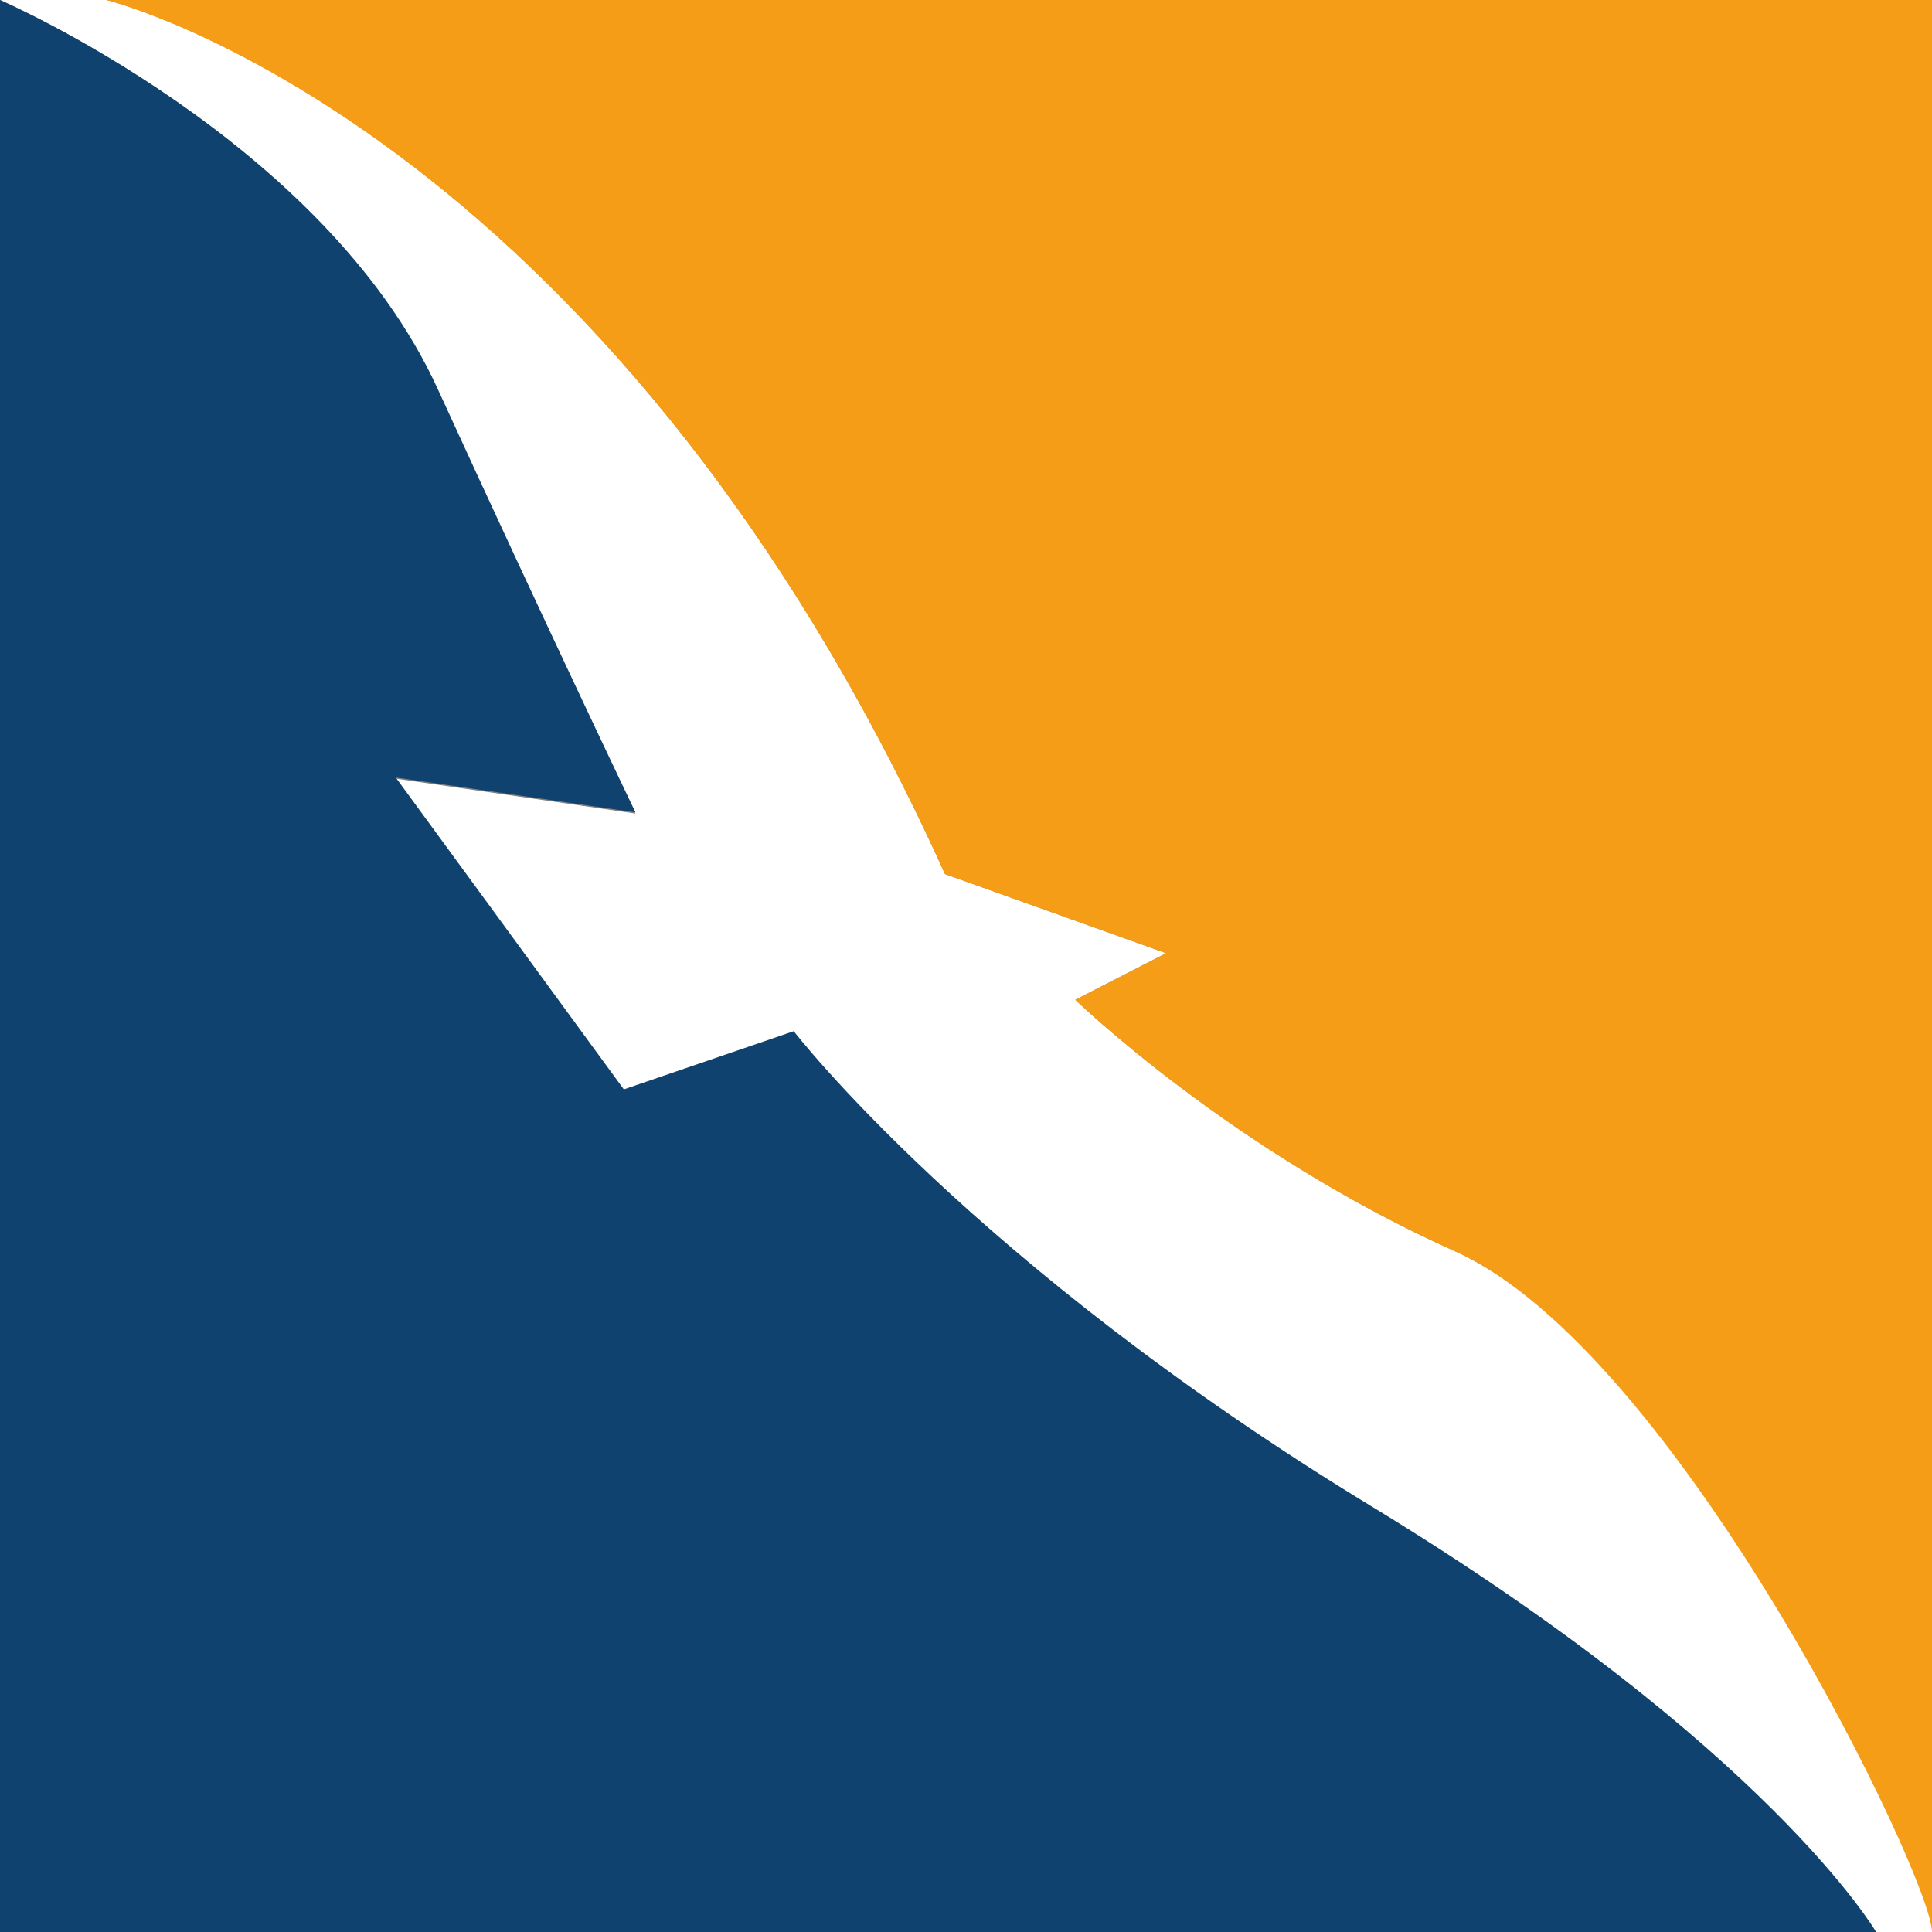 <?xml version="1.0" encoding="UTF-8"?>
<svg id="Livello_1" xmlns="http://www.w3.org/2000/svg" version="1.1" viewBox="0 0 500 500">
  <rect x="0" y="0" width="500" height="500" fill="#808080" stroke="none"/>
  <!-- Generator: Adobe Illustrator 29.6.1, SVG Export Plug-In . SVG Version: 2.1.1 Build 9)  -->
  <defs>
    <style>
      .st0 {
        fill: #fff;
      }

      .st1 {
        fill: #0f426f;
      }

      .st2 {
        fill: #f59d16;
      }

      .st3 {
        fill: #1e1e1e;
      }
    </style>
  </defs>
  <path class="st0" d="M113.253,100.904c29.518,64.458,51.205,109.639,51.205,109.639l-62.048-9.036,59.036,80.723,43.976-15.06s46.386,60.241,149.398,122.892c96.297,58.567,126.959,104.269,130.525,109.94h14.656c.641-24.25-66.4-150.631-123.494-176.205-57.831-25.904-98.193-65.06-98.193-65.06l23.494-12.048-57.229-20.482C156.627,31.626,27.672,0,27.672,0H0s83.735,36.446,113.253,100.904Z"/>
  <g>
    <path class="st3" d="M762.161,283.334c2.442,3.666,5.567,6.369,9.374,8.106,3.807,1.74,7.731,2.608,11.771,2.608,2.257,0,4.558-.352,6.908-1.058,2.349-.705,4.489-1.761,6.417-3.171,1.924-1.41,3.499-3.149,4.723-5.217,1.218-2.067,1.832-4.462,1.832-7.191,0-3.852-1.224-6.788-3.666-8.811-2.445-2.019-5.474-3.711-9.093-5.075-3.618-1.362-7.566-2.679-11.843-3.948-4.277-1.269-8.225-3.03-11.84-5.287-3.621-2.255-6.65-5.286-9.096-9.093-2.445-3.807-3.663-8.952-3.663-15.438,0-2.912.635-6.013,1.904-9.305,1.266-3.288,3.262-6.296,5.989-9.022,2.727-2.725,6.225-5.004,10.505-6.837,4.274-1.833,9.422-2.749,15.438-2.749,5.447,0,10.664.753,15.647,2.255,4.98,1.505,9.35,4.56,13.112,9.164l-10.996,10.01c-1.694-2.631-4.088-4.745-7.192-6.345-3.101-1.597-6.626-2.396-10.571-2.396-3.762,0-6.887.492-9.377,1.48-2.49.986-4.489,2.255-5.992,3.807-1.502,1.55-2.562,3.22-3.173,5.004-.611,1.787-.916,3.431-.916,4.934,0,4.229,1.221,7.472,3.666,9.729,2.442,2.255,5.474,4.088,9.093,5.498,3.618,1.41,7.566,2.679,11.843,3.806,4.274,1.128,8.222,2.703,11.843,4.723,3.615,2.023,6.647,4.747,9.093,8.177,2.442,3.433,3.666,8.156,3.666,14.169,0,4.793-.919,9.118-2.751,12.97-1.832,3.855-4.301,7.098-7.402,9.729-3.101,2.632-6.767,4.653-10.996,6.062-4.229,1.41-8.742,2.115-13.534,2.115-6.393,0-12.454-1.128-18.185-3.384-5.734-2.257-10.293-5.731-13.678-10.433l11.14-9.586Z"/>
    <path class="st3" d="M831.1,270.787c0-4.886.916-9.446,2.748-13.675,1.835-4.231,4.346-7.942,7.542-11.138,3.193-3.193,6.956-5.709,11.28-7.542,4.322-1.833,8.973-2.749,13.956-2.749,4.98,0,9.631.916,13.956,2.749,4.322,1.833,8.084,4.349,11.28,7.542,3.193,3.196,5.708,6.908,7.542,11.138,1.832,4.229,2.748,8.789,2.748,13.675,0,4.887-.916,9.47-2.748,13.745-1.835,4.278-4.349,7.99-7.542,11.137-3.196,3.15-6.959,5.64-11.28,7.472-4.325,1.833-8.976,2.749-13.956,2.749-4.983,0-9.634-.916-13.956-2.749-4.325-1.832-8.087-4.322-11.28-7.472-3.196-3.147-5.708-6.858-7.542-11.137-1.832-4.275-2.748-8.858-2.748-13.745ZM844.634,270.787c0,3.384.515,6.508,1.55,9.375,1.033,2.867,2.487,5.311,4.37,7.33,1.88,2.023,4.181,3.62,6.908,4.793,2.727,1.176,5.779,1.763,9.164,1.763,3.382,0,6.435-.587,9.164-1.763,2.724-1.173,5.025-2.77,6.908-4.793,1.88-2.019,3.334-4.462,4.37-7.33,1.033-2.867,1.55-5.992,1.55-9.375s-.518-6.508-1.55-9.375c-1.036-2.866-2.49-5.309-4.37-7.331-1.883-2.02-4.184-3.617-6.908-4.793-2.73-1.175-5.782-1.763-9.164-1.763-3.385,0-6.438.588-9.164,1.763-2.727,1.176-5.028,2.773-6.908,4.793-1.883,2.022-3.337,4.465-4.37,7.331-1.036,2.867-1.55,5.992-1.55,9.375Z"/>
    <path class="st3" d="M928.089,305.044c-2.535,0-4.723-.916-6.555-2.749-1.832-1.833-2.748-4.018-2.748-6.555,0-2.538.916-4.723,2.748-6.556s4.02-2.749,6.555-2.749c2.538,0,4.723.916,6.558,2.749,1.832,1.833,2.748,4.018,2.748,6.556,0,2.537-.916,4.721-2.748,6.555-1.835,1.833-4.02,2.749-6.558,2.749Z"/>
    <path class="st3" d="M1030.019,225.956c-2.819-3.666-6.393-6.486-10.715-8.46-4.325-1.974-8.79-2.96-13.393-2.96-5.639,0-10.739,1.057-15.297,3.171-4.558,2.116-8.458,5.006-11.699,8.671-3.244,3.666-5.758,7.966-7.545,12.9-1.784,4.934-2.679,10.221-2.679,15.861,0,5.265.847,10.245,2.538,14.944,1.694,4.7,4.136,8.835,7.333,12.406,3.193,3.574,7.093,6.393,11.699,8.458,4.606,2.07,9.82,3.102,15.65,3.102,5.731,0,10.76-1.175,15.084-3.524,4.322-2.348,7.988-5.639,10.996-9.869l11.421,8.6c-.754,1.036-2.068,2.516-3.948,4.442-1.883,1.927-4.373,3.855-7.473,5.779-3.101,1.927-6.836,3.62-11.209,5.076-4.37,1.456-9.422,2.185-15.153,2.185-7.895,0-15.016-1.505-21.361-4.512-6.342-3.006-11.747-6.954-16.21-11.842-4.465-4.886-7.874-10.409-10.224-16.566-2.349-6.155-3.523-12.382-3.523-18.679,0-7.705,1.269-14.825,3.807-21.359,2.538-6.531,6.085-12.171,10.643-16.918,4.558-4.745,10.032-8.434,16.425-11.066,6.39-2.631,13.438-3.948,21.145-3.948,6.578,0,13.04,1.269,19.385,3.807,6.345,2.537,11.535,6.438,15.578,11.701l-11.277,8.6Z"/>
    <path class="st3" d="M1056.522,237.374h12.687v10.293h.284c.844-1.785,1.972-3.406,3.382-4.865,1.41-1.456,2.984-2.7,4.723-3.735,1.739-1.033,3.642-1.856,5.711-2.468,2.065-.609,4.133-.916,6.201-.916s3.948.281,5.642.846l-.566,13.675c-1.036-.281-2.068-.515-3.101-.705-1.036-.187-2.068-.281-3.101-.281-6.204,0-10.951,1.74-14.24,5.217-3.292,3.478-4.935,8.882-4.935,16.211v33.554h-12.687v-66.825Z"/>
    <path class="st3" d="M1115.734,275.44c0,2.914.635,5.568,1.904,7.964,1.269,2.397,2.936,4.442,5.004,6.133,2.068,1.693,4.462,3.009,7.192,3.948,2.724.941,5.543,1.41,8.458,1.41,3.948,0,7.378-.916,10.29-2.749,2.912-1.832,5.591-4.251,8.036-7.259l9.586,7.33c-7.048,9.118-16.916,13.675-29.603,13.675-5.268,0-10.035-.893-14.312-2.677-4.277-1.785-7.892-4.251-10.855-7.402-2.96-3.149-5.238-6.86-6.836-11.138-1.598-4.275-2.397-8.904-2.397-13.886,0-4.98.868-9.609,2.61-13.887,1.736-4.275,4.133-7.987,7.189-11.137,3.053-3.149,6.695-5.615,10.924-7.402,4.232-1.784,8.835-2.679,13.818-2.679,5.92,0,10.924,1.036,15.013,3.101,4.088,2.07,7.449,4.772,10.08,8.106,2.631,3.339,4.534,7.098,5.711,11.279,1.173,4.183,1.763,8.437,1.763,12.759v4.512h-53.573ZM1155.773,265.289c-.096-2.821-.542-5.404-1.341-7.755-.799-2.348-1.996-4.392-3.595-6.133-1.598-1.737-3.595-3.101-5.992-4.088-2.397-.986-5.193-1.48-8.389-1.48-3.101,0-5.944.588-8.527,1.761-2.586,1.178-4.774,2.704-6.558,4.582-1.787,1.881-3.173,3.972-4.157,6.275-.988,2.303-1.482,4.581-1.482,6.837h40.039Z"/>
    <path class="st3" d="M1184.532,237.374h11.843v10.433h.281c.281-.938,1.009-2.115,2.185-3.524,1.173-1.41,2.679-2.749,4.51-4.018,1.835-1.269,3.996-2.348,6.486-3.243,2.49-.892,5.238-1.339,8.249-1.339,4.98,0,9.164,1.036,12.546,3.101,3.385,2.07,6.153,5.17,8.317,9.305,2.161-4.135,5.217-7.235,9.164-9.305,3.948-2.065,7.94-3.101,11.984-3.101,5.166,0,9.398.846,12.687,2.538,3.289,1.691,5.872,3.925,7.755,6.697,1.88,2.773,3.173,5.92,3.876,9.444.706,3.526,1.059,7.168,1.059,10.927v38.91h-12.69v-37.219c0-2.538-.165-4.98-.494-7.331-.329-2.348-1.012-4.416-2.044-6.203-1.036-1.784-2.49-3.217-4.37-4.299-1.88-1.08-4.37-1.622-7.47-1.622-6.112,0-10.481,1.881-13.112,5.64-2.634,3.759-3.948,8.599-3.948,14.52v36.514h-12.687v-34.963c0-3.193-.168-6.107-.494-8.739-.332-2.631-.988-4.911-1.975-6.839-.985-1.924-2.394-3.428-4.229-4.51-1.832-1.08-4.298-1.622-7.402-1.622-2.254,0-4.442.447-6.555,1.339-2.116.895-3.972,2.234-5.57,4.018-1.598,1.787-2.867,4.067-3.807,6.837-.94,2.774-1.41,6.041-1.41,9.799v34.681h-12.687v-66.825Z"/>
  </g>
  <g>
    <path class="st3" d="M1090.975,335.238h7.571l-27.878,62.35h-8.373l-16.3-62.35h8.105l13.361,54.244,23.514-54.244Z"/>
    <path class="st3" d="M1098.725,394.381c-1.959-2.731-2.939-6.858-2.939-12.38,0-6.473,1.038-12.07,3.116-16.792,2.078-4.72,4.973-8.328,8.685-10.822,3.71-2.494,8.001-3.74,12.872-3.74,1.84,0,3.547.149,5.121.444,1.573.299,3.398.743,5.478,1.337h3.029c-.535,2.732-.981,5.716-1.337,8.952-.355,3.237-.713,7.17-1.068,11.801l-1.781,24.406h-6.858l1.604-13.895c.355-2.852.858-5.879,1.513-9.086h-.267c-1.068,4.336-2.524,8.314-4.364,11.936-1.842,3.623-4.009,6.518-6.503,8.683-2.494,2.169-5.225,3.252-8.193,3.252-3.445,0-6.146-1.365-8.106-4.098ZM1114.847,387.969c2.375-2.613,4.572-6.325,6.592-11.134,2.018-4.811,3.502-10.334,4.453-16.568l.355-2.672c-1.068-.414-2.137-.756-3.205-1.025-1.07-.267-2.197-.401-3.385-.401-3.148,0-5.968.997-8.462,2.984-2.494,1.991-4.468,4.886-5.924,8.685-1.454,3.801-2.182,8.254-2.182,13.361,0,3.801.475,6.531,1.426,8.193.949,1.664,2.195,2.494,3.74,2.494,2.02,0,4.217-1.305,6.592-3.918Z"/>
    <path class="st3" d="M1144.327,375.142l1.604-23.605h7.127l-1.159,9.977c-.297,3.326-.772,6.679-1.424,10.064h.267c.949-4.215,2.122-7.838,3.519-10.865,1.394-3.029,3.22-5.435,5.476-7.216,2.258-1.781,5.077-2.672,8.462-2.672,1.307,0,2.347.119,3.118.357l-1.068,6.768c-.891-.178-1.723-.267-2.494-.267-2.197,0-4.158.579-5.879,1.738-1.723,1.157-3.326,2.984-4.811,5.478-2.137,3.682-3.801,8.18-4.986,13.494-1.189,5.315-2.11,11.713-2.763,19.195h-7.214c.891-7.066,1.632-14.549,2.226-22.445Z"/>
    <path class="st3" d="M1181.514,389.26c1.812,2.048,4.618,3.073,8.418,3.073,2.076,0,4.26-.342,6.546-1.025,2.284-.683,4.555-1.649,6.813-2.895l-.802,6.681c-4.096,2.258-8.67,3.385-13.717,3.385-5.82,0-10.154-1.56-13.004-4.676-2.85-3.118-4.275-7.912-4.275-14.384,0-5.701.964-10.718,2.895-15.054,1.929-4.334,4.631-7.706,8.105-10.109,3.476-2.405,7.467-3.608,11.981-3.608,3.74,0,6.739.862,8.995,2.583,2.258,1.723,3.385,4.275,3.385,7.66,0,3.266-1.144,6.221-3.428,8.863-2.286,2.642-5.539,4.809-9.753,6.501-4.217,1.692-9.205,2.806-14.963,3.341.057,4.395.993,7.615,2.804,9.665ZM1186.324,358.531c-2.108,1.513-3.816,3.638-5.123,6.369s-2.108,5.877-2.403,9.441c4.453-.475,8.239-1.322,11.355-2.54,3.118-1.216,5.463-2.685,7.038-4.41,1.571-1.721,2.36-3.591,2.36-5.61,0-1.781-.535-3.147-1.604-4.098-1.068-.949-2.613-1.426-4.631-1.426-2.555,0-4.886.758-6.993,2.273Z"/>
    <path class="st3" d="M1216.831,397.72c-2.436-.503-4.603-1.17-6.503-2.003l.18-7.127c2.315,1.307,4.733,2.303,7.259,2.984,2.523.685,4.854,1.025,6.991,1.025,3.326,0,5.835-.698,7.528-2.093,1.692-1.394,2.538-3.251,2.538-5.567,0-1.662-.52-3.029-1.558-4.098-1.04-1.068-2.806-2.048-5.3-2.939l-5.166-1.781c-3.445-1.127-6.028-2.657-7.749-4.587-1.723-1.929-2.583-4.349-2.583-7.259,0-2.434.652-4.69,1.959-6.77,1.307-2.078,3.281-3.74,5.924-4.988,2.642-1.246,5.892-1.87,9.752-1.87,2.02,0,4.083.193,6.191.579,2.108.388,3.963.936,5.567,1.649l-.089,6.323c-1.959-.949-4.009-1.677-6.146-2.182-2.139-.505-4.187-.758-6.146-.758-3.148,0-5.567.669-7.259,2.004-1.692,1.337-2.54,3.073-2.54,5.211,0,1.545.52,2.85,1.56,3.918,1.038,1.07,2.627,1.961,4.765,2.674l5.522,1.781c3.443,1.129,6.057,2.672,7.838,4.631,1.781,1.959,2.672,4.453,2.672,7.482,0,2.732-.668,5.196-2.003,7.392-1.337,2.199-3.341,3.935-6.013,5.211-2.672,1.276-5.938,1.916-9.797,1.916-2.494,0-4.96-.253-7.394-.758Z"/>
    <path class="st3" d="M1258.383,389.26c1.812,2.048,4.618,3.073,8.418,3.073,2.076,0,4.26-.342,6.546-1.025,2.284-.683,4.555-1.649,6.813-2.895l-.802,6.681c-4.096,2.258-8.67,3.385-13.717,3.385-5.82,0-10.154-1.56-13.004-4.676-2.85-3.118-4.275-7.912-4.275-14.384,0-5.701.964-10.718,2.895-15.054,1.929-4.334,4.631-7.706,8.105-10.109,3.476-2.405,7.467-3.608,11.981-3.608,3.74,0,6.739.862,8.995,2.583,2.258,1.723,3.385,4.275,3.385,7.66,0,3.266-1.144,6.221-3.428,8.863-2.286,2.642-5.539,4.809-9.753,6.501-4.217,1.692-9.205,2.806-14.963,3.341.057,4.395.993,7.615,2.804,9.665ZM1263.193,358.531c-2.108,1.513-3.816,3.638-5.123,6.369-1.307,2.731-2.108,5.877-2.403,9.441,4.453-.475,8.239-1.322,11.355-2.54,3.118-1.216,5.463-2.685,7.038-4.41,1.571-1.721,2.36-3.591,2.36-5.61,0-1.781-.535-3.147-1.604-4.098-1.068-.949-2.613-1.426-4.631-1.426-2.555,0-4.886.758-6.993,2.273Z"/>
  </g>
  <path class="st1" d="M0,0s83.735,36.145,113.253,100.602c29.518,64.458,51.205,109.639,51.205,109.639l-62.048-9.036,59.036,80.723,43.976-15.06s46.386,60.241,149.398,122.892c103.012,62.651,130.723,110.241,130.723,110.241H0V0Z"/>
  <path class="st2" d="M27.49,0s129.098,31.626,217.05,226.205l57.229,20.482-23.494,12.048s40.361,39.157,98.193,65.06c57.831,25.904,123.533,162.349,123.533,176.205V0H27.49Z"/>
</svg>